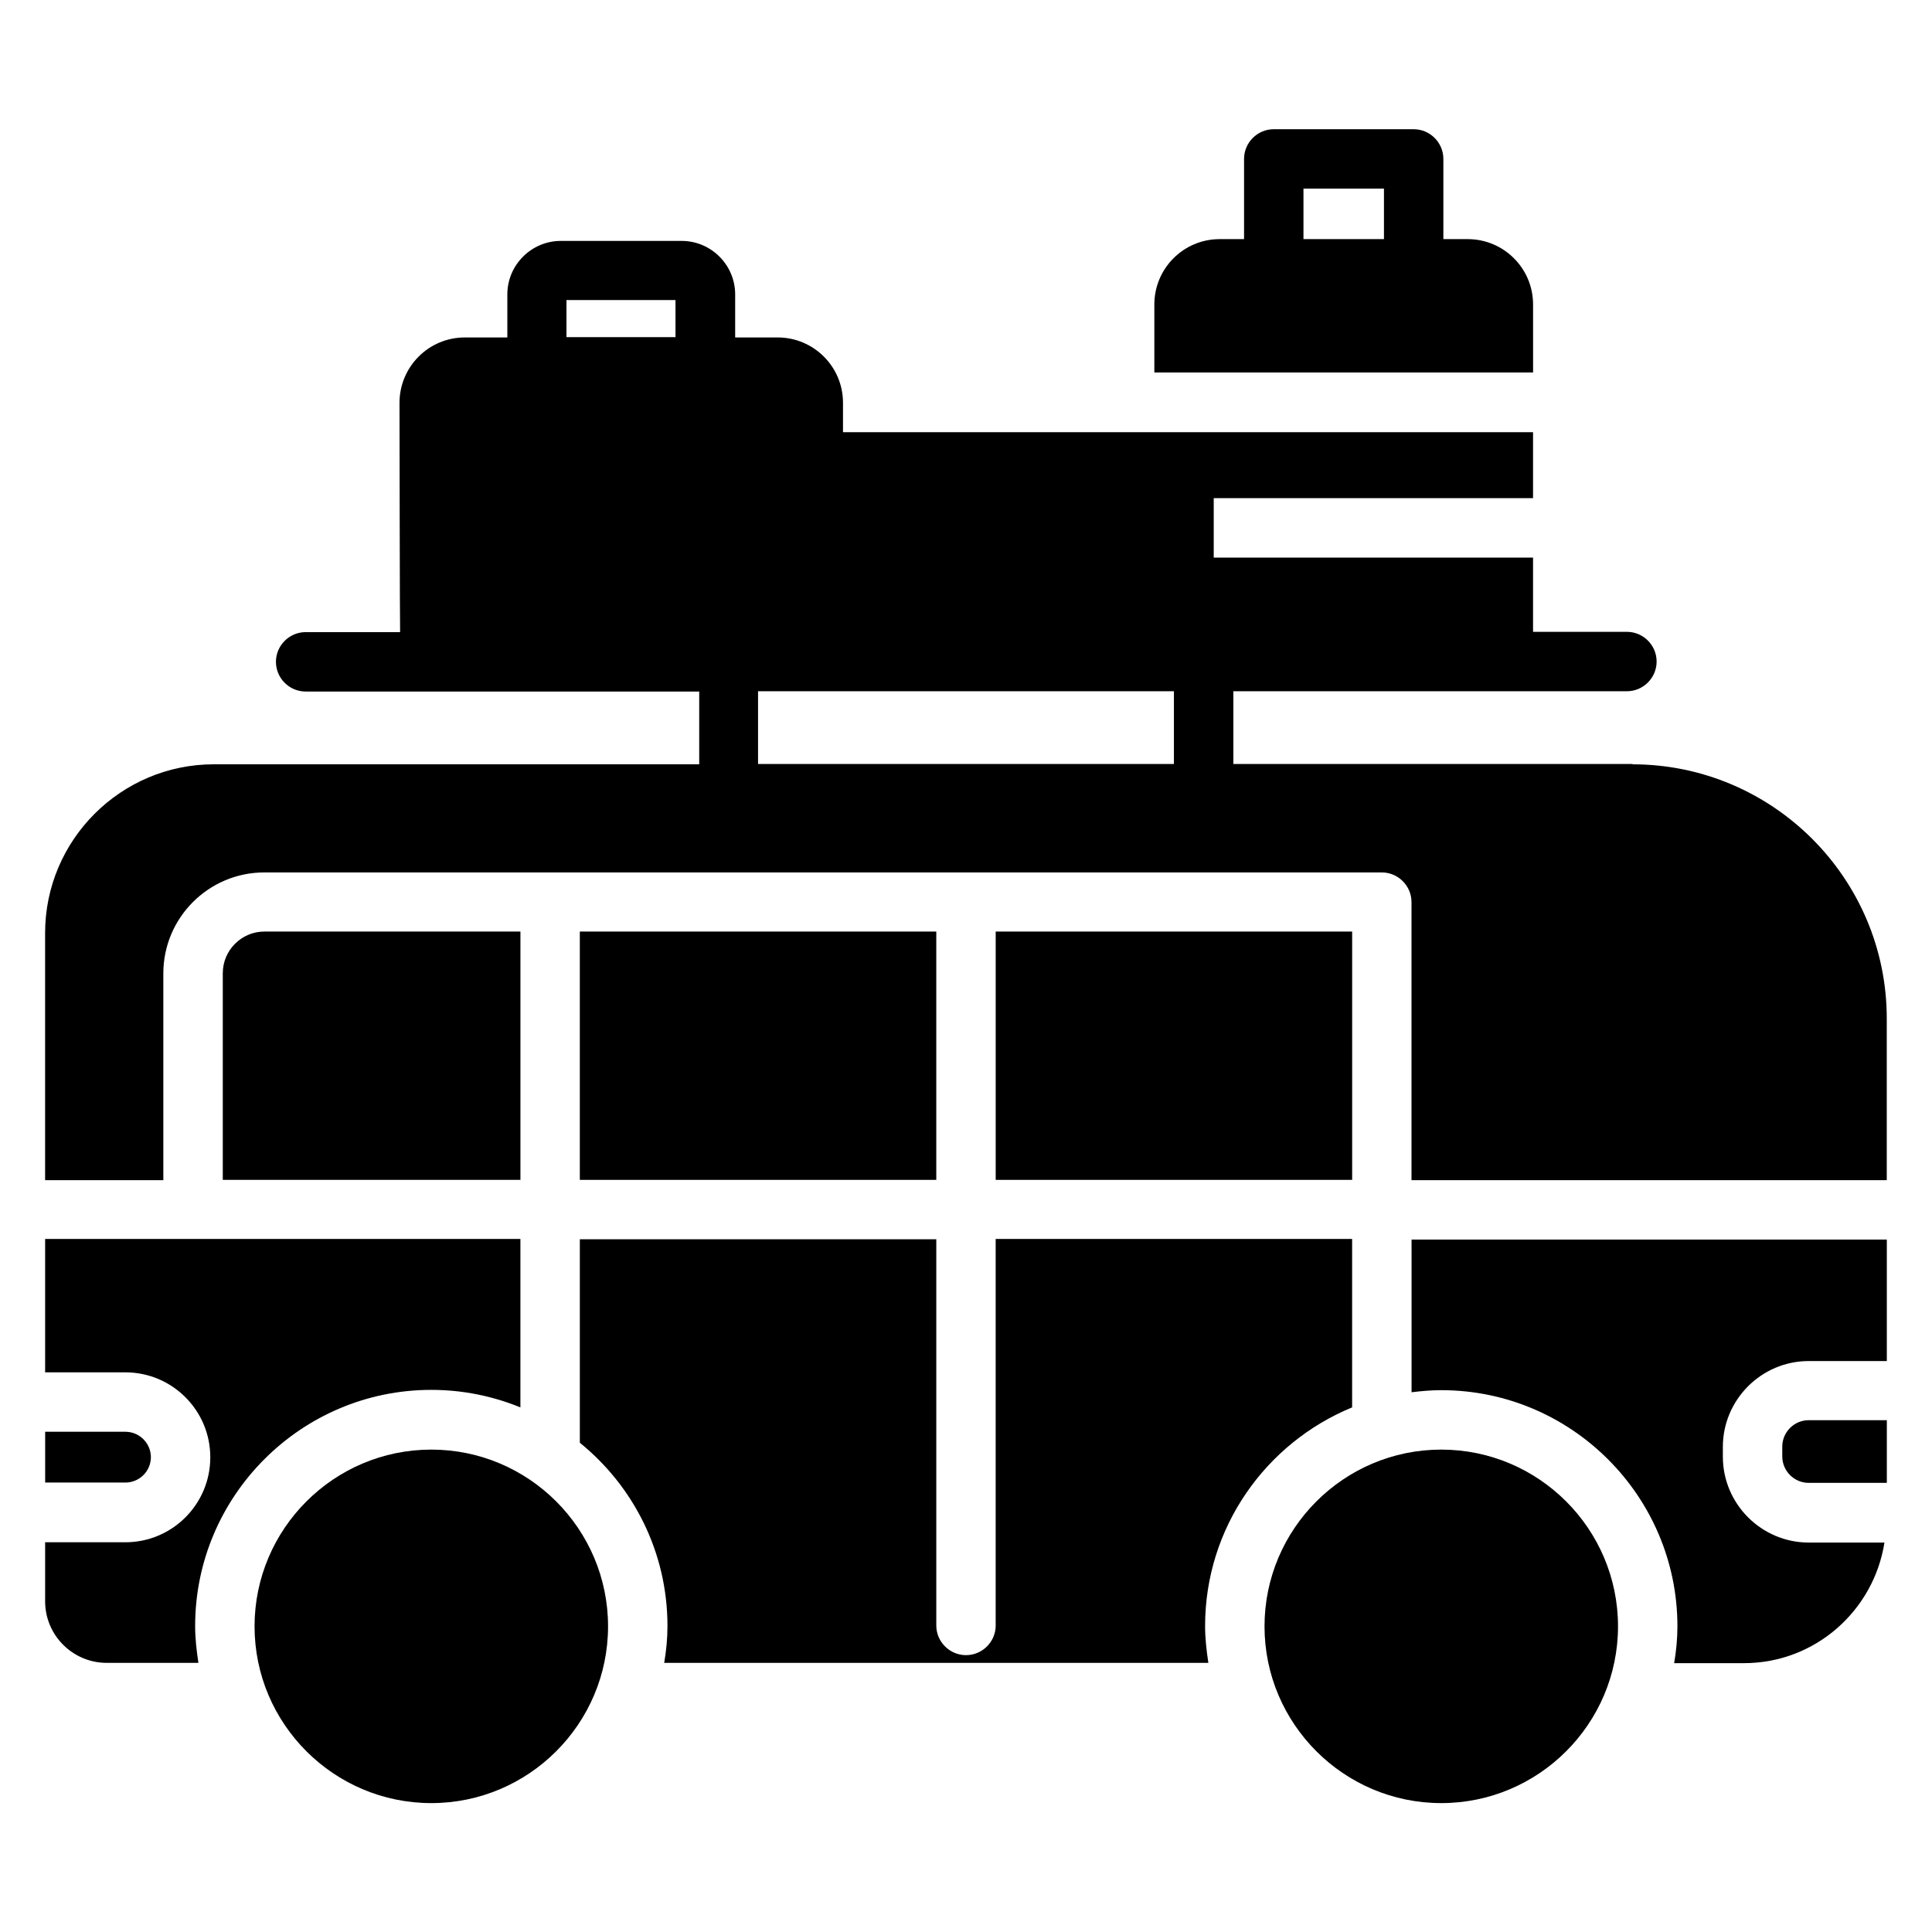 <?xml version="1.0" encoding="UTF-8"?>
<!-- Uploaded to: SVG Repo, www.svgrepo.com, Generator: SVG Repo Mixer Tools -->
<svg fill="#000000" width="800px" height="800px" version="1.1" viewBox="144 144 512 512" xmlns="http://www.w3.org/2000/svg">
 <g>
  <path d="m258.3 528.16c-25.82 0-46.84 21.02-46.84 46.84 0 25.82 21.02 46.84 46.84 46.84 25.82 0 46.84-21.02 46.84-46.84 0-25.82-21.02-46.84-46.84-46.84z"/>
  <path d="m525.95 528.16c-25.82 0-46.84 21.02-46.84 46.84 0 25.82 21.02 46.84 46.84 46.84 25.82 0 46.84-21.02 46.84-46.84 0-25.82-21.02-46.84-46.84-46.84z"/>
  <path d="m203.04 401.89v54.789h78.879v-65.809h-67.855c-6.062 0-11.02 4.961-11.02 11.02z"/>
  <path d="m297.66 390.87h94.465v65.809h-94.465z"/>
  <path d="m407.87 574.76c0 4.328-3.543 7.871-7.871 7.871s-7.871-3.543-7.871-7.871v-102.34h-94.465v53.922c14.168 11.492 23.223 28.969 23.223 48.57 0 3.305-0.316 6.535-0.867 9.762h144.21c-0.473-3.148-0.867-6.375-0.867-9.762 0-26.137 16.137-48.57 38.965-57.938v-44.633h-94.465v102.34z"/>
  <path d="m576.65 346.47h-105.8v-19.285h104.3c4.328 0 7.871-3.543 7.871-7.871s-3.543-7.871-7.871-7.871h-24.875v-19.68h-84.625v-15.742h84.625v-17.477l-182.87-0.004v-7.793c0-9.605-7.793-17.32-17.32-17.32h-11.258v-11.414c0-7.793-6.375-14.168-14.168-14.168h-32.039c-7.793 0-14.168 6.375-14.168 14.168v11.414h-11.258c-9.605 0-17.32 7.793-17.32 17.32 0 0 0.078 60.223 0.156 60.773h-25.031c-4.328 0-7.871 3.543-7.871 7.871s3.543 7.871 7.871 7.871h104.3v19.285h-128.63c-24.641 0-44.715 20.074-44.715 44.715v65.496h31.332v-54.789c0-14.801 12.043-26.766 26.766-26.766h296.14c4.328 0 7.871 3.543 7.871 7.871v73.684h125.95v-42.824c0-37.156-30.23-67.383-67.383-67.383zm-282.53-122.96h28.891v9.84h-28.891zm160.98 122.96h-110.21v-19.285h110.21z"/>
  <path d="m407.87 390.87h94.465v65.809h-94.465z"/>
  <path d="m518.08 512.96c2.598-0.316 5.195-0.551 7.871-0.551 34.48 0 62.582 28.102 62.582 62.582 0 3.305-0.316 6.535-0.867 9.762h18.5c18.895 0 34.402-13.934 37.234-31.961h-20.074c-12.516 0-22.75-10.234-22.75-22.75v-2.598c0-12.516 10.234-22.75 22.75-22.75h20.703v-32.195h-125.95v40.539z"/>
  <path d="m183.99 530.2c0-3.699-2.992-6.769-6.769-6.769h-21.254v13.461h21.254c3.699 0 6.769-2.992 6.769-6.769z"/>
  <path d="m616.32 527.37v2.598c0 3.856 3.148 7.008 7.008 7.008h20.703v-16.609h-20.703c-3.856 0-7.008 3.148-7.008 7.008z"/>
  <path d="m155.96 472.42v35.266h21.254c12.438 0 22.516 10.078 22.516 22.516s-10.078 22.516-22.516 22.516l-21.254-0.004v15.664c0 8.973 7.32 16.297 16.297 16.297h24.324c-0.473-3.148-0.867-6.375-0.867-9.762 0-34.48 28.102-62.582 62.582-62.582 8.344 0 16.297 1.652 23.617 4.644v-44.633h-125.95z"/>
  <path d="m550.28 224.69c0-9.605-7.793-17.32-17.32-17.32h-6.453v-21.254c0-4.328-3.543-7.871-7.871-7.871h-37.078c-4.328 0-7.871 3.543-7.871 7.871v21.254h-6.453c-9.605 0-17.32 7.793-17.32 17.32v18.027h100.37zm-39.516-17.32h-21.332v-13.383h21.332z"/>
 </g>
</svg>